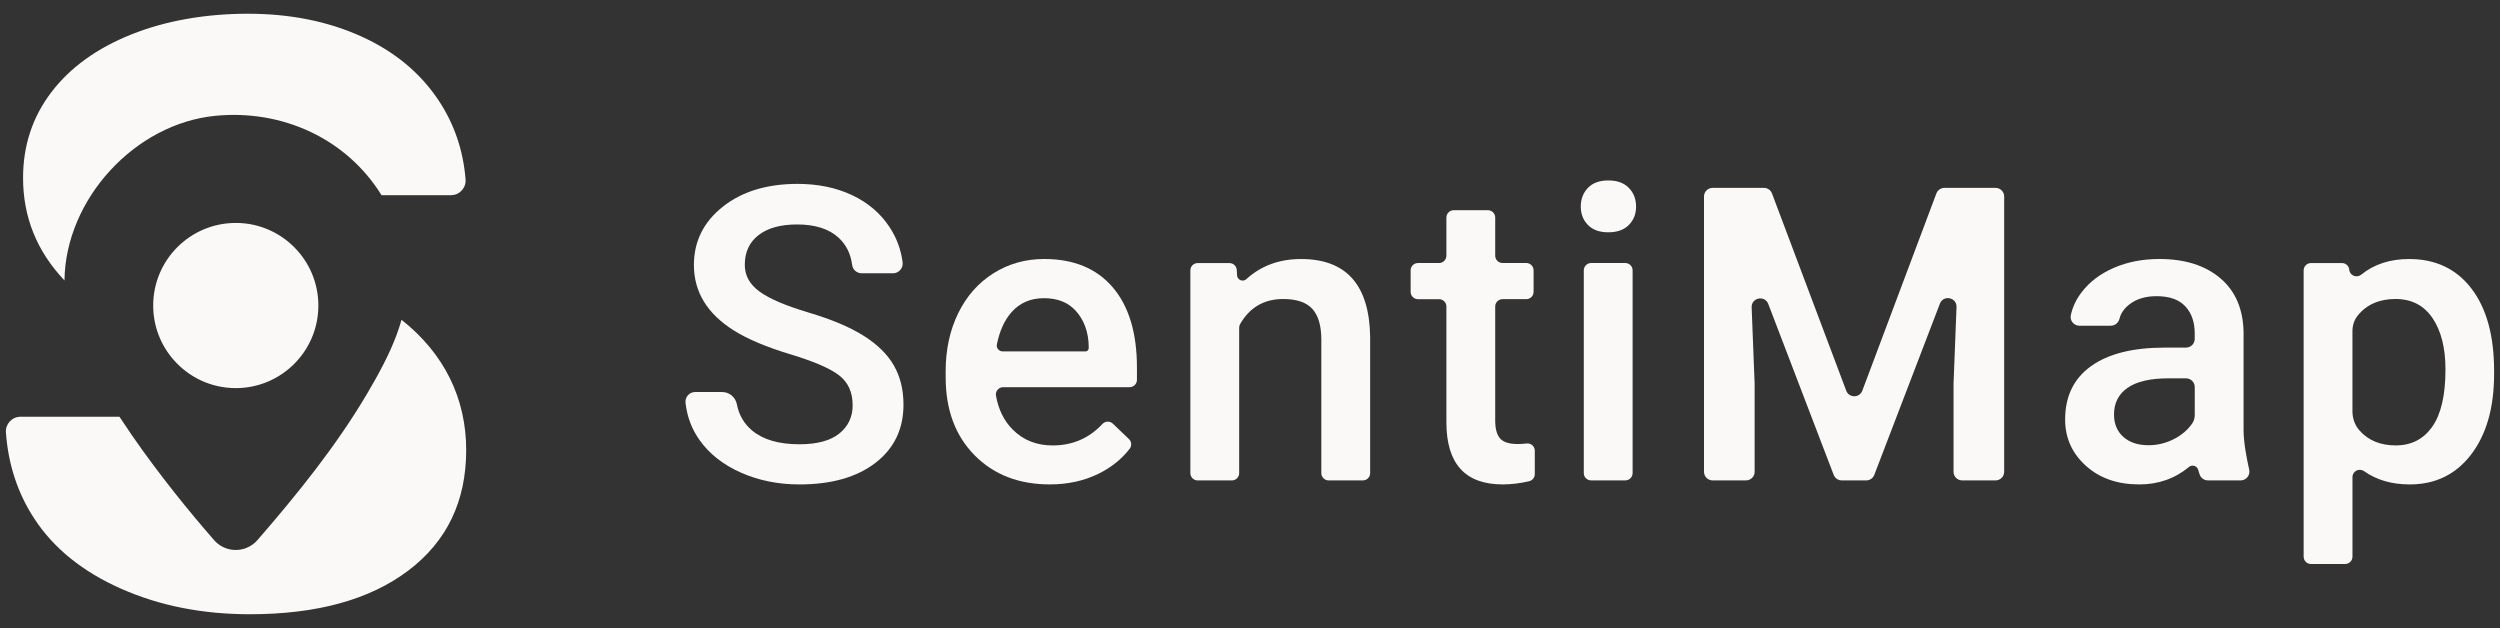 <svg viewBox="0 0 1004.74 252.39" xmlns="http://www.w3.org/2000/svg" data-name="Layer 1" id="Layer_1">
  <rect x="0" y="0" width="1004.74" height="252.39" fill="#333333" stroke="none"/>
  <defs>
    <style>
      .cls-1 {
        fill: #faf9f7;
      }
    </style>
  </defs>
  <g>
    <path d="M342.67,162.79c0-5.17-1.82-9.15-5.45-11.95-3.63-2.8-10.19-5.62-19.66-8.48-9.47-2.85-17.01-6.03-22.61-9.53-10.71-6.73-16.07-15.5-16.07-26.32,0-9.47,3.86-17.28,11.59-23.41,7.72-6.14,17.75-9.2,30.08-9.2,8.18,0,15.48,1.51,21.88,4.52,6.41,3.02,11.44,7.31,15.1,12.88,2.86,4.36,4.61,9.09,5.23,14.18.28,2.31-1.55,4.35-3.87,4.35h-12.57c-1.94,0-3.6-1.42-3.84-3.34-.59-4.56-2.45-8.25-5.57-11.07-3.85-3.47-9.35-5.21-16.51-5.21-6.67,0-11.86,1.43-15.54,4.28-3.69,2.86-5.53,6.84-5.53,11.95,0,4.31,1.99,7.9,5.97,10.78,3.98,2.88,10.55,5.68,19.7,8.4,9.15,2.72,16.5,5.81,22.04,9.29,5.54,3.47,9.61,7.46,12.19,11.95,2.58,4.49,3.88,9.76,3.88,15.78,0,9.8-3.75,17.59-11.26,23.37-7.51,5.79-17.7,8.68-30.56,8.68-8.5,0-16.32-1.57-23.46-4.72-7.13-3.15-12.68-7.5-16.63-13.04-3.16-4.42-5.06-9.43-5.69-15.03-.26-2.31,1.55-4.35,3.87-4.35h10.84c2.91,0,5.37,2.08,5.93,4.94.85,4.34,2.91,7.86,6.17,10.57,4.41,3.66,10.74,5.49,18.97,5.49,7.11,0,12.45-1.44,16.03-4.32,3.58-2.88,5.37-6.69,5.37-11.42Z" class="cls-1"></path>
    <path d="M421.89,194.68c-12.43,0-22.52-3.92-30.24-11.75-7.72-7.83-11.59-18.26-11.59-31.29v-2.42c0-8.72,1.68-16.51,5.05-23.37,3.36-6.86,8.09-12.2,14.17-16.03,6.08-3.82,12.86-5.73,20.35-5.73,11.9,0,21.08,3.79,27.57,11.38,6.49,7.59,9.73,18.33,9.73,32.22v4.97c0,1.62-1.32,2.94-2.94,2.94h-50.8c-1.8,0-3.22,1.61-2.91,3.39.99,5.64,3.25,10.21,6.8,13.73,4.23,4.2,9.54,6.3,15.95,6.3,7.98,0,14.65-2.87,20-8.6,1.13-1.21,3.01-1.3,4.21-.16l6.46,6.17c1.1,1.05,1.22,2.77.29,3.96-3.28,4.18-7.43,7.51-12.43,9.97-5.84,2.88-12.39,4.32-19.66,4.32ZM419.55,119.84c-5.38,0-9.73,1.89-13.04,5.65-2.84,3.23-4.79,7.54-5.87,12.94-.29,1.45.84,2.8,2.32,2.8h33.33s1.27,0,1.27-1.58c0-6.52-2.19-11.43-5.24-14.77-3.07-3.36-7.32-5.05-12.76-5.05Z" class="cls-1"></path>
    <path d="M497.05,108.48l.12,2.16c.1,1.86,2.33,2.82,3.7,1.57,5.94-5.41,13.28-8.11,22.02-8.11,18.19,0,27.45,10.42,27.77,31.25v54.79c0,1.62-1.32,2.94-2.94,2.94h-13.74c-1.62,0-2.94-1.32-2.94-2.94v-53.66c0-5.54-1.2-9.65-3.59-12.31-2.4-2.66-6.31-4-11.75-4-7.65,0-13.42,3.35-17.29,10.05-.26.45-.39.96-.39,1.48v58.44c0,1.62-1.32,2.94-2.94,2.94h-13.74c-1.62,0-2.94-1.32-2.94-2.94v-81.48c0-1.62,1.32-2.94,2.94-2.94h12.77c1.56,0,2.85,1.22,2.94,2.78Z" class="cls-1"></path>
    <path d="M600.92,87.41v15.35c0,1.62,1.32,2.94,2.94,2.94h9.54c1.62,0,2.94,1.32,2.94,2.94v8.65c0,1.62-1.32,2.94-2.94,2.94h-9.54c-1.62,0-2.94,1.32-2.94,2.94v45.83c0,3.34.66,5.75,1.98,7.23,1.32,1.48,3.67,2.22,7.06,2.22,1.19,0,2.38-.07,3.58-.22,1.75-.22,3.29,1.15,3.29,2.91v9.39c0,1.38-.96,2.57-2.31,2.88-3.65.85-7.18,1.27-10.61,1.27-15.07,0-22.61-8.32-22.61-24.95v-46.55c0-1.62-1.32-2.94-2.94-2.94h-8.49c-1.62,0-2.94-1.32-2.94-2.94v-8.65c0-1.62,1.32-2.94,2.94-2.94h8.49c1.62,0,2.94-1.32,2.94-2.94v-15.35c0-1.62,1.32-2.94,2.94-2.94h13.74c1.62,0,2.94,1.32,2.94,2.94Z" class="cls-1"></path>
    <path d="M635.31,83.02c0-3.01.96-5.52,2.87-7.51,1.91-1.99,4.64-2.99,8.2-2.99s6.3,1,8.24,2.99c1.94,1.99,2.91,4.49,2.91,7.51s-.97,5.42-2.91,7.39c-1.94,1.97-4.68,2.95-8.24,2.95s-6.28-.98-8.2-2.95c-1.91-1.96-2.87-4.43-2.87-7.39ZM653.2,193.07h-13.74c-1.62,0-2.94-1.32-2.94-2.94v-81.48c0-1.62,1.32-2.94,2.94-2.94h13.74c1.62,0,2.94,1.32,2.94,2.94v81.48c0,1.62-1.32,2.94-2.94,2.94Z" class="cls-1"></path>
    <path d="M712.16,77.75l29.83,79.26c1.12,2.99,5.35,2.99,6.47,0l29.76-79.26c.51-1.35,1.8-2.24,3.24-2.24h20.55c1.91,0,3.46,1.55,3.46,3.46v110.64c0,1.91-1.55,3.46-3.46,3.46h-13.43c-1.91,0-3.46-1.55-3.46-3.46v-35.3l1.2-30.9c.15-3.91-5.28-5.02-6.68-1.37l-26.37,68.81c-.51,1.34-1.8,2.22-3.23,2.22h-9.86c-1.43,0-2.72-.88-3.23-2.22l-26.29-68.69c-1.4-3.65-6.84-2.54-6.68,1.37l1.2,30.78v35.3c0,1.91-1.55,3.46-3.46,3.46h-13.43c-1.91,0-3.46-1.55-3.46-3.46v-110.64c0-1.91,1.55-3.46,3.46-3.46h20.63c1.44,0,2.73.89,3.24,2.24Z" class="cls-1"></path>
    <path d="M883.99,190.58l-.56-1.81c-.48-1.56-2.4-2.16-3.66-1.12-5.66,4.69-12.33,7.04-20,7.04-8.77,0-15.93-2.5-21.48-7.51-5.54-5.01-8.32-11.19-8.32-18.57,0-9.31,3.46-16.46,10.38-21.44,6.92-4.98,16.81-7.47,29.67-7.47h8.51c1.95,0,3.52-1.58,3.52-3.52v-2.21c0-4.52-1.26-8.14-3.79-10.86-2.53-2.72-6.38-4.08-11.55-4.08-4.47,0-8.13,1.12-10.98,3.35-2.06,1.61-3.37,3.53-3.94,5.77-.41,1.59-1.78,2.75-3.43,2.75h-12.64c-2.18,0-3.91-1.98-3.48-4.12.66-3.26,2.11-6.37,4.36-9.33,3.18-4.17,7.5-7.44,12.96-9.81,5.46-2.37,11.56-3.55,18.29-3.55,10.23,0,18.38,2.57,24.46,7.71,6.08,5.14,9.2,12.37,9.37,21.68v39.4c0,4.92,1.29,11.58,2.26,15.88.5,2.21-1.17,4.31-3.43,4.31h-13.15c-1.55,0-2.92-1.01-3.37-2.49ZM863.41,178.94c3.88,0,7.52-.94,10.94-2.83,2.78-1.53,5-3.49,6.66-5.88.69-1,1.05-2.19,1.05-3.4v-11.26c0-1.95-1.58-3.52-3.52-3.52h-7.05c-7.27,0-12.73,1.26-16.39,3.79-3.66,2.53-5.49,6.11-5.49,10.74,0,3.77,1.25,6.77,3.75,9,2.5,2.23,5.85,3.35,10.05,3.35Z" class="cls-1"></path>
    <path d="M1002.37,150.28c0,13.51-3.07,24.29-9.2,32.34-6.14,8.05-14.37,12.07-24.71,12.07-7.19,0-13.3-1.77-18.33-5.31-1.97-1.39-4.68-.06-4.68,2.35v32c0,1.62-1.32,2.94-2.94,2.94h-13.74c-1.62,0-2.94-1.32-2.94-2.94v-115.07c0-1.62,1.32-2.94,2.94-2.94h12.46c1.52,0,2.79,1.16,2.93,2.67h0c.21,2.35,2.95,3.48,4.79,2,5.18-4.19,11.61-6.29,19.27-6.29,10.66,0,19.01,3.97,25.07,11.91,6.06,7.94,9.08,18.96,9.08,33.06v1.21ZM982.83,148.58c0-8.72-1.74-15.63-5.21-20.75-3.47-5.11-8.44-7.67-14.9-7.67s-11.71,2.26-15.25,6.78c-1.35,1.73-2.03,3.9-2.03,6.09v32.31c0,2.81.97,5.56,2.83,7.66,3.53,4.01,8.41,6.01,14.61,6.01s11.13-2.51,14.65-7.55c3.53-5.03,5.29-12.66,5.29-22.89Z" class="cls-1"></path>
  </g>
  <g>
    <path d="M161.37,128.52c-.56,1.99-1.2,3.97-1.94,5.95-2.89,7.8-7.08,15.62-11.99,23.92-12.33,20.86-28,40.28-43.99,58.69-1.26,1.45-2.79,2.49-4.45,3.14-4.38,1.73-9.63.68-12.97-3.16-.28-.33-.5-.58-.64-.74-8.61-9.87-21.09-25.05-32.4-41.43-1.69-2.45-3.35-4.92-4.97-7.4H8.24c-3.4,0-6.1,2.89-5.86,6.29.92,12.93,4.75,24.52,11.48,34.77,7.8,11.88,19.41,21.24,34.85,28.07,15.43,6.83,32.67,10.24,51.7,10.24,26.99,0,48.24-5.86,63.72-17.58,15.49-11.72,23.23-27.85,23.23-48.4s-8.67-38.69-25.99-52.36Z" class="cls-1"></path>
    <path d="M86.65,46.53c27.04-2.6,52.74,9.35,66.68,31.91h27.93c3.43,0,6.13-2.94,5.85-6.36-.95-11.74-4.58-22.34-10.88-31.8-7.42-11.13-17.83-19.7-31.22-25.73-13.39-6.02-28.53-9.03-45.41-9.03s-32.91,2.77-46.78,8.31c-13.87,5.54-24.6,13.29-32.18,23.23-7.58,9.95-11.37,21.43-11.37,34.44,0,15.77,5.55,29.5,16.64,41.2.39-32.64,28.3-63.06,60.75-66.17Z" class="cls-1"></path>
    <path d="M94.76,89.6c-18.33,0-33.19,14.86-33.19,33.19,0,8.41,3.13,16.08,8.28,21.92,6.08,6.91,14.99,11.27,24.91,11.27,18.33,0,33.19-14.86,33.19-33.19,0-8.47-3.18-16.19-8.4-22.06-6.08-6.83-14.93-11.14-24.8-11.14Z" class="cls-1"></path>
  </g>
</svg>